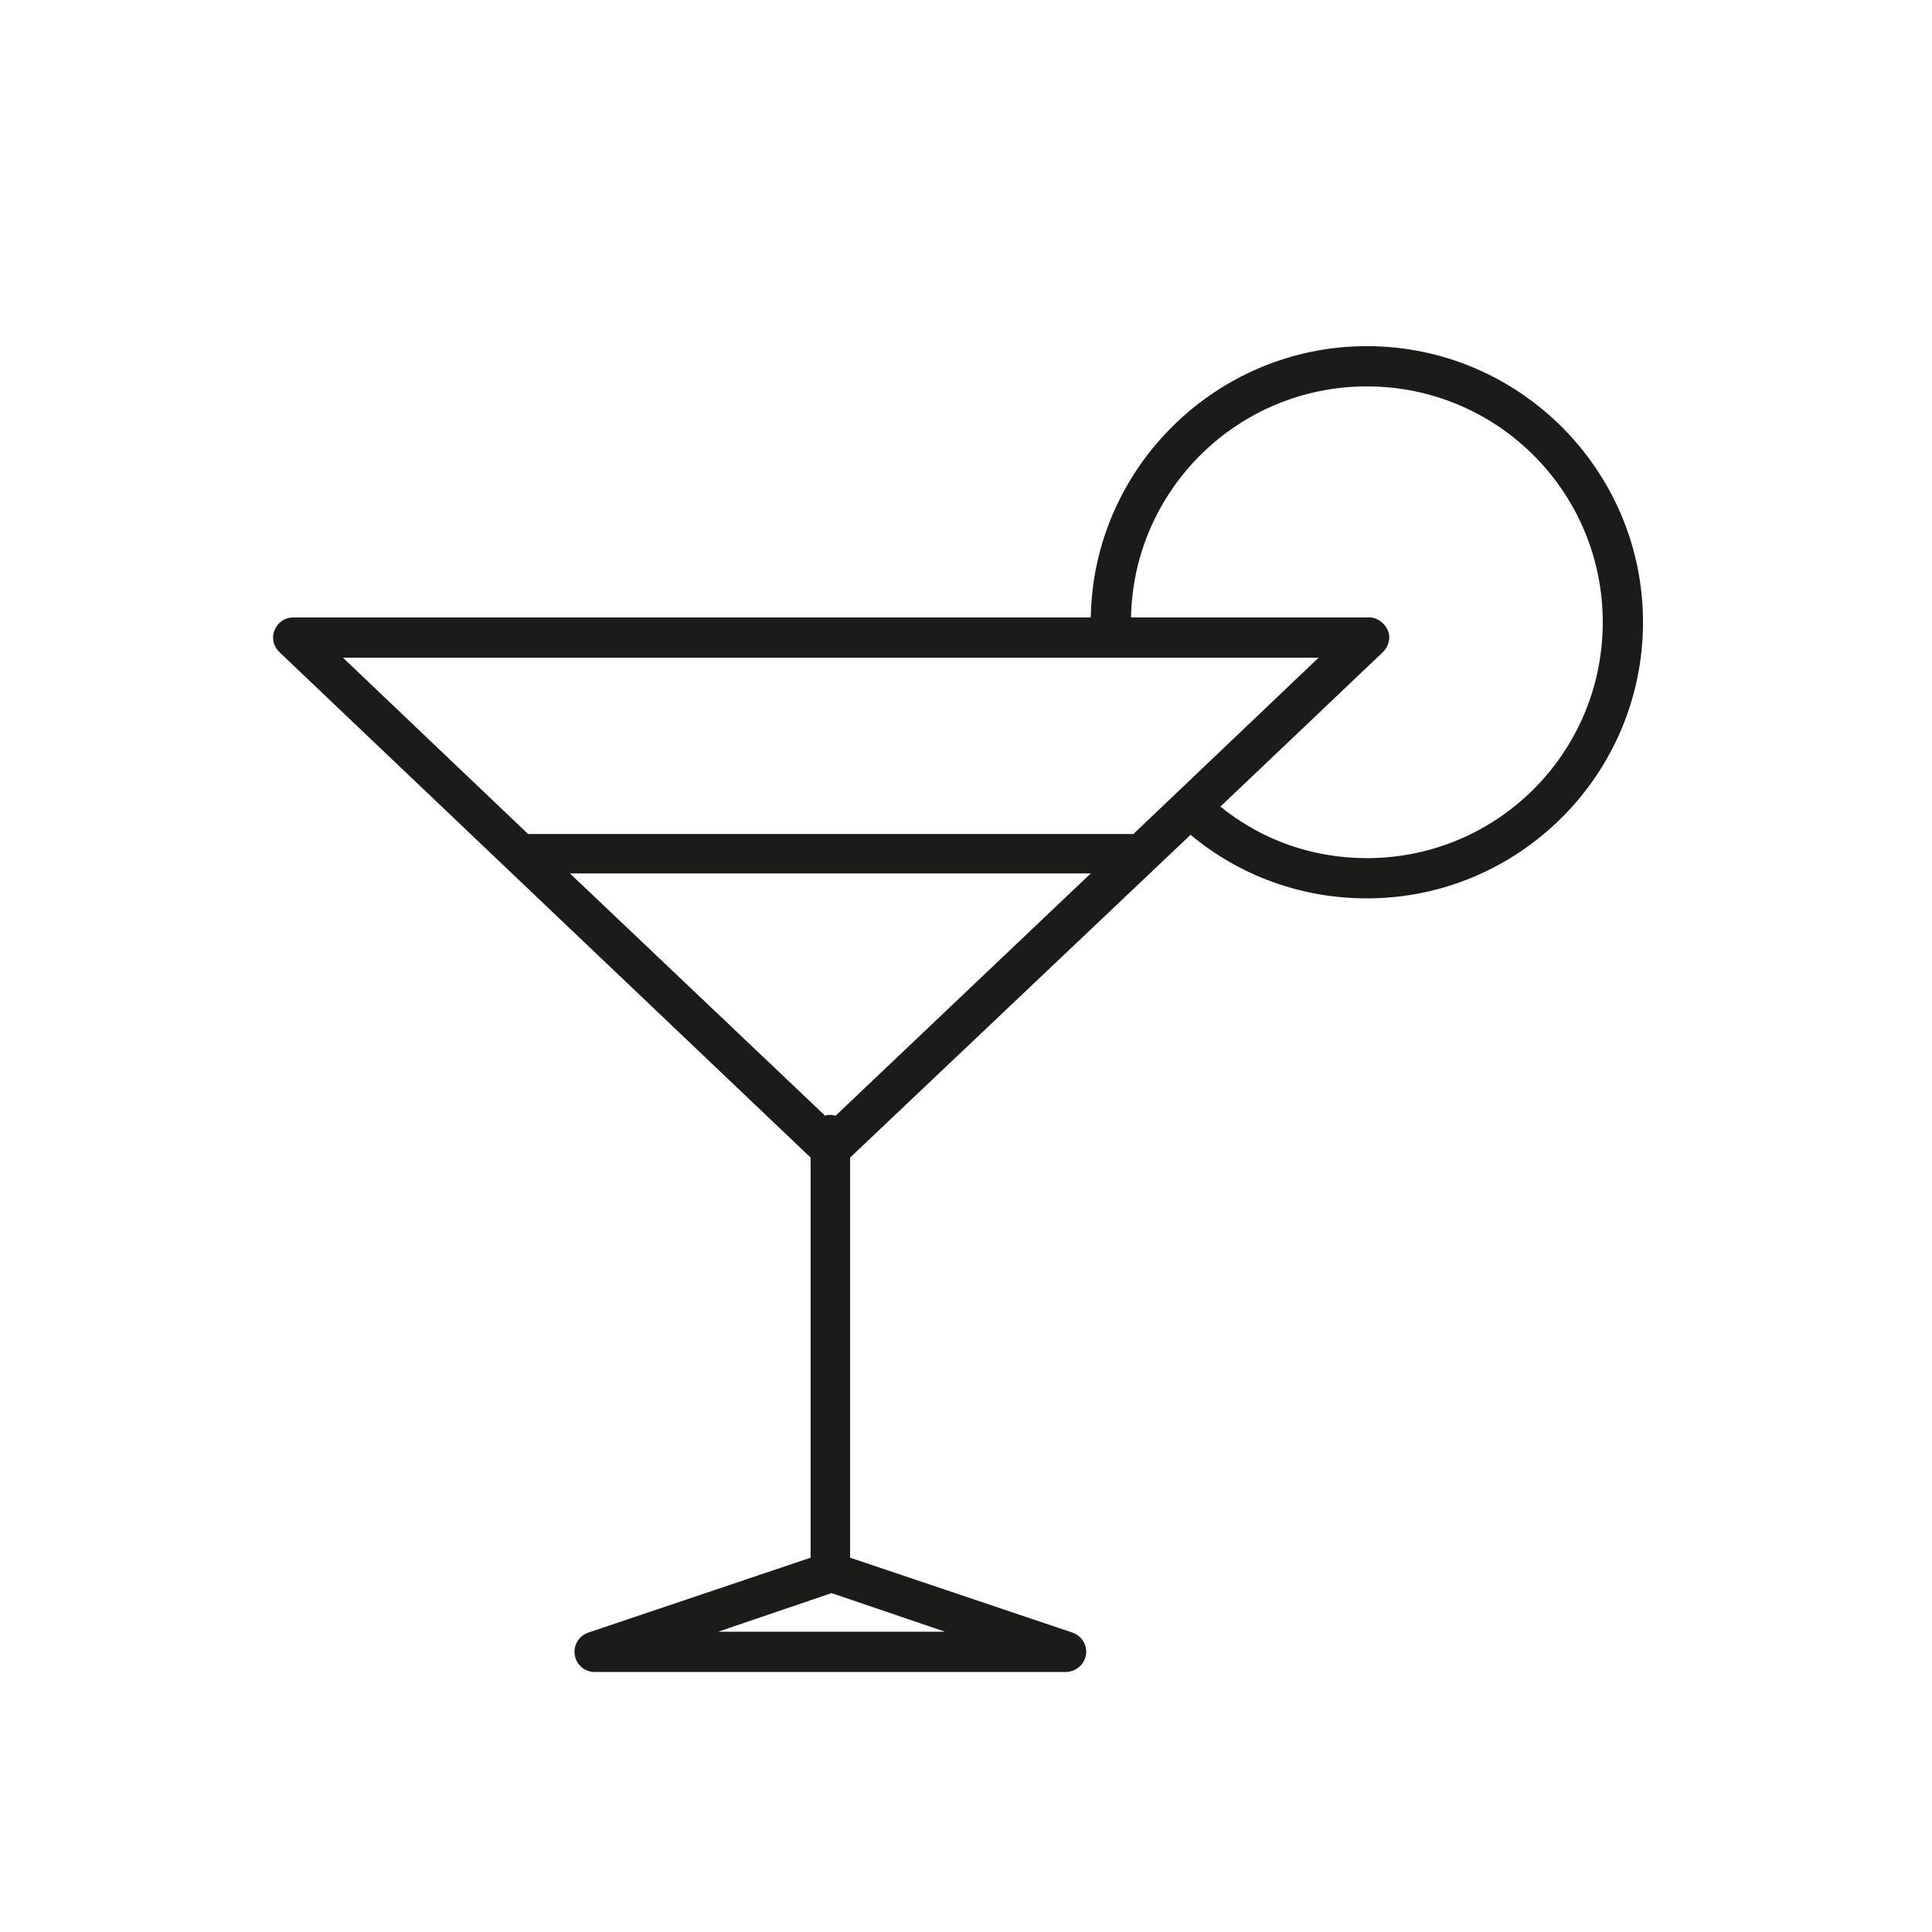 <svg xmlns="http://www.w3.org/2000/svg" viewBox="0 0 240 240"><path d="M147.9 103.7c6.1 5.1 13.8 7.9 21.9 7.9 18.9 0 34.3-15.4 34.3-34.3S188.7 43 169.8 43c-18.7 0-34 15.1-34.3 33.7H36.4c-1 0-1.9.6-2.3 1.6s-.1 2 .6 2.7l66 62.8v49.7l-27.6 9.3c-1.2.4-1.9 1.6-1.7 2.8s1.2 2.1 2.5 2.1h58.5c1.2 0 2.3-.9 2.5-2.1s-.5-2.4-1.7-2.8l-27.6-9.3v-49.7l42.3-40.1zm-44.7 34.8c-.2 0-.5 0-.7.1l-31.7-30.1h64.7l-31.7 30.1c-.1 0-.3-.1-.6-.1zM169.8 48c16.2 0 29.3 13.1 29.3 29.3s-13.1 29.3-29.3 29.3c-6.7 0-13-2.2-18.2-6.4L171.8 81c.7-.7 1-1.8.6-2.7s-1.3-1.6-2.3-1.6h-29.6c.3-15.9 13.3-28.7 29.3-28.7zm-6 33.7l-23 21.9H65.6l-23-21.9h121.2zm-74.6 121l14.1-4.8 14.1 4.8H89.2z" fill="#1b1c19"/></svg>